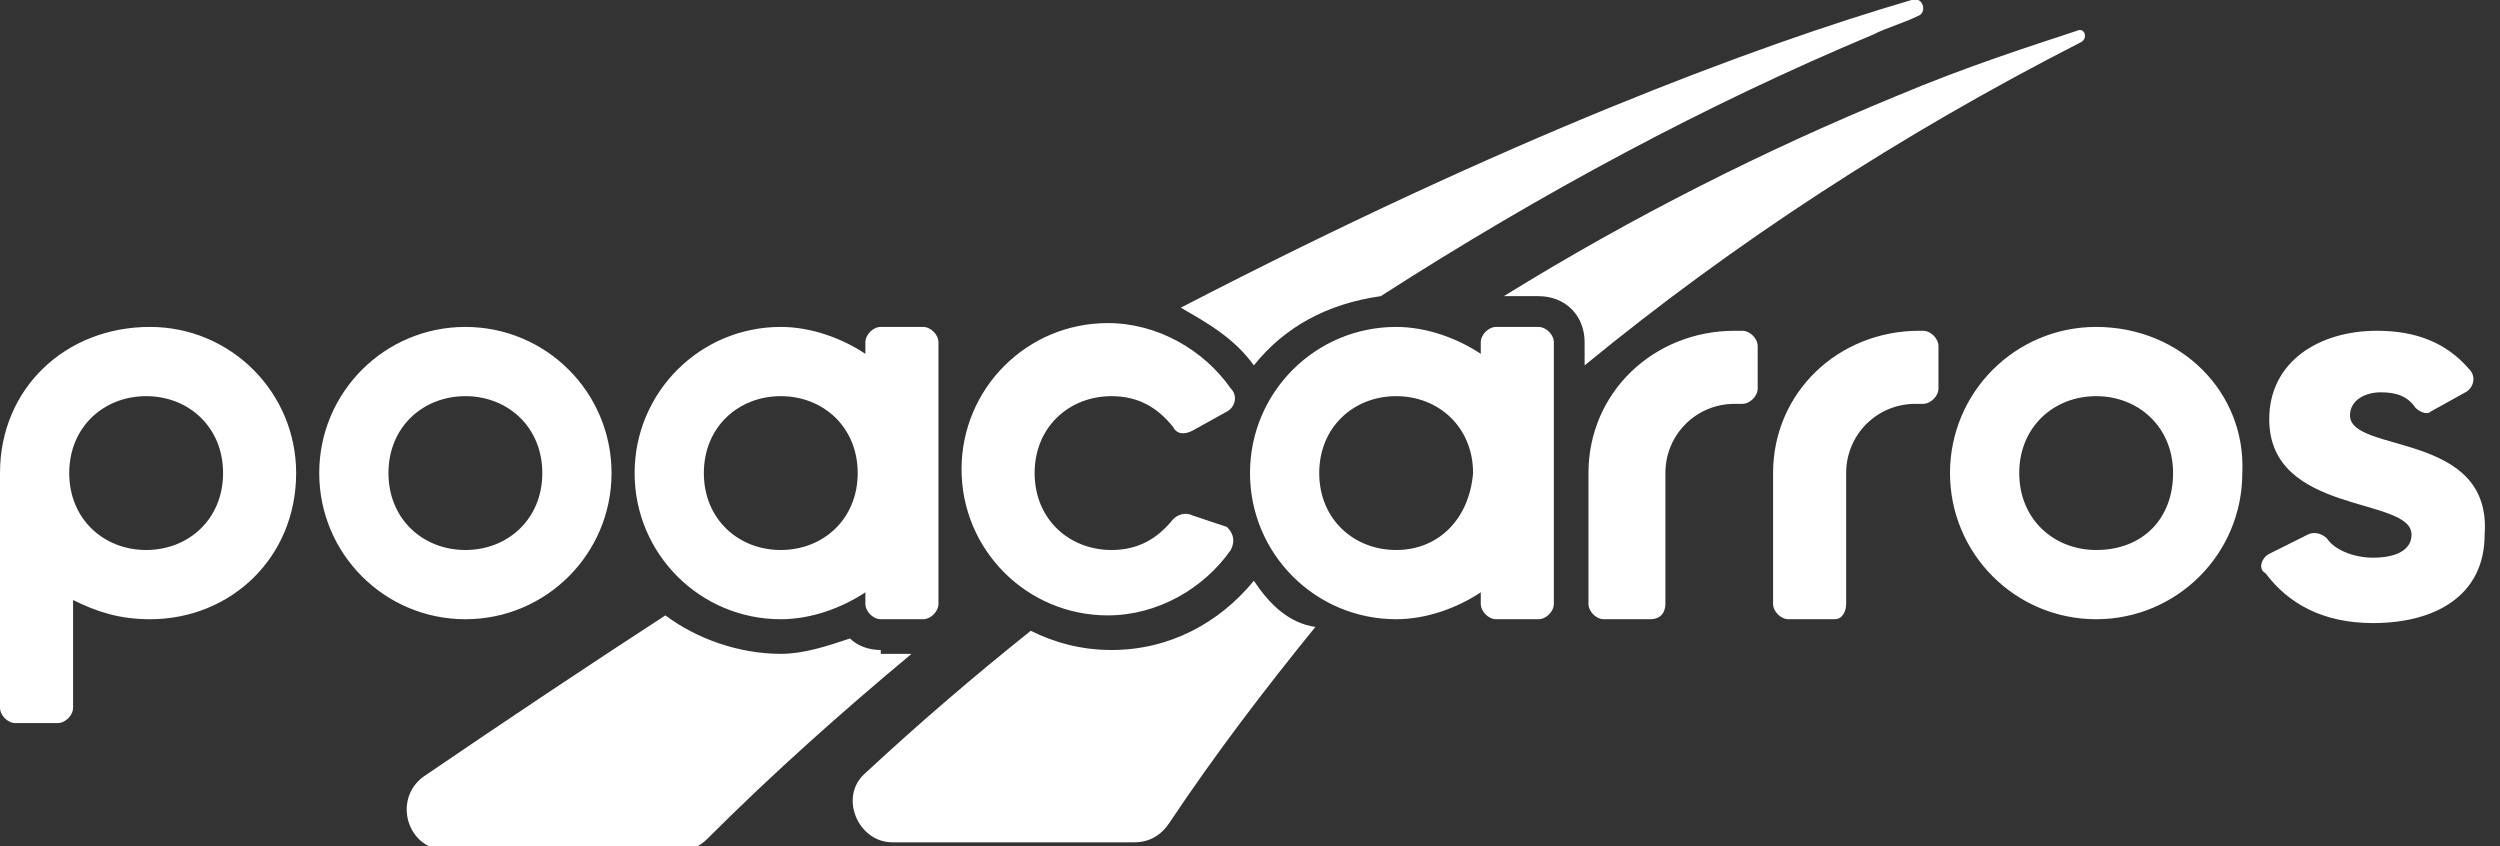 <?xml version="1.0" encoding="utf-8"?>
<!-- Generator: Adobe Illustrator 22.1.0, SVG Export Plug-In . SVG Version: 6.00 Build 0)  -->
<svg fill="#ffffff" xmlns="http://www.w3.org/2000/svg" viewBox="0 0 65 22">
<rect x="0" y="0" width="65" height="22" fill="#333333" stroke="none"/>
<path d="M32.6,9.5c0.8-1,1.9-1.6,3.3-1.8c4.2-2.7,8.5-5,12.8-6.8c0.4-0.2,0.8-0.3,1.2-0.5C50.1,0.3,50-0.1,49.7,0
	c-4.1,1.2-10.5,3.6-19,8C31.4,8.4,32.1,8.8,32.6,9.5z M32.6,15.1c-0.9,1.1-2.2,1.8-3.7,1.8c-0.8,0-1.5-0.2-2.1-0.5
	c-1.5,1.2-2.9,2.4-4.3,3.7c-0.7,0.6-0.2,1.8,0.7,1.8h6.3c0.4,0,0.7-0.2,0.9-0.5c1.2-1.8,2.5-3.5,3.8-5.1
	C33.5,16.2,33,15.7,32.6,15.1z M22.9,16.9c-0.3,0-0.6-0.1-0.8-0.3c-0.6,0.2-1.2,0.4-1.8,0.4c-1.1,0-2.2-0.4-3-1
	c-2,1.3-4.1,2.7-6.3,4.2c-0.8,0.6-0.4,1.9,0.6,1.9h6.1c0.3,0,0.5-0.1,0.7-0.3c1.7-1.7,3.5-3.3,5.3-4.8H22.9z M39.1,7.7H40
	c0.7,0,1.2,0.5,1.2,1.2v0.6c3.9-3.2,8.2-6,12.9-8.4C54.3,1,54.2,0.7,54,0.8c-1.2,0.4-2.8,0.9-4.7,1.7C45.9,3.9,42.5,5.6,39.1,7.7z"
	/>
<path d="M31,13.4c-0.2-0.1-0.4,0-0.5,0.1c-0.4,0.5-0.9,0.8-1.6,0.8c-1.1,0-2-0.8-2-2c0-1.2,0.9-2,2-2c0.7,0,1.2,0.3,1.6,0.8
	c0.1,0.2,0.3,0.2,0.5,0.1l0.9-0.5c0.2-0.1,0.3-0.4,0.1-0.6c-0.7-1-1.9-1.7-3.2-1.7c-2.1,0-3.8,1.7-3.8,3.8c0,2.1,1.7,3.8,3.8,3.8
	c1.3,0,2.5-0.7,3.2-1.7c0.1-0.2,0.1-0.4-0.1-0.6L31,13.4z M36.3,14.3c-1.1,0-2-0.8-2-2c0-1.2,0.9-2,2-2c1.1,0,2,0.8,2,2
	C38.2,13.5,37.4,14.3,36.3,14.3z M40,8.5h-1.1c-0.2,0-0.4,0.2-0.4,0.4v0.3c-0.6-0.4-1.4-0.7-2.2-0.7c-2.1,0-3.8,1.7-3.8,3.8
	c0,2.1,1.7,3.8,3.8,3.8c0.8,0,1.6-0.3,2.2-0.7v0.3c0,0.2,0.2,0.4,0.4,0.4H40c0.2,0,0.4-0.2,0.4-0.4V8.9C40.4,8.7,40.2,8.5,40,8.5z
	 M54.5,14.3c-1.1,0-2-0.8-2-2c0-1.2,0.9-2,2-2c1.1,0,2,0.8,2,2C56.5,13.5,55.7,14.3,54.5,14.3z M54.5,8.5c-2.1,0-3.8,1.7-3.8,3.8
	c0,2.1,1.7,3.8,3.8,3.8c2.1,0,3.8-1.7,3.8-3.8C58.4,10.2,56.7,8.5,54.5,8.5z M61.1,10.8c0-0.4,0.4-0.6,0.8-0.6
	c0.4,0,0.7,0.1,0.9,0.4c0.1,0.1,0.3,0.2,0.4,0.1l0.9-0.5c0.2-0.1,0.3-0.4,0.1-0.6c-0.6-0.7-1.4-1-2.4-1c-1.5,0-2.8,0.8-2.8,2.3
	c0,2.5,3.7,2,3.7,3c0,0.4-0.4,0.6-1,0.6c-0.5,0-1-0.2-1.2-0.5c-0.1-0.1-0.3-0.2-0.5-0.1l-1,0.5c-0.2,0.1-0.3,0.4-0.1,0.5
	c0.6,0.8,1.5,1.3,2.8,1.3c1.6,0,2.9-0.7,2.9-2.3C64.8,11.2,61.1,11.8,61.1,10.8z M47.7,16.1h-1.2c-0.2,0-0.4-0.2-0.4-0.4v-3.4
	c0-2.1,1.7-3.7,3.8-3.7H50c0.2,0,0.4,0.2,0.4,0.4v1.1c0,0.2-0.2,0.4-0.4,0.4h-0.2c-1,0-1.8,0.8-1.8,1.8v3.4
	C48,15.9,47.9,16.1,47.7,16.1z M42.9,16.1h-1.2c-0.2,0-0.4-0.2-0.4-0.4v-3.4c0-2.1,1.7-3.7,3.8-3.7h0.2c0.2,0,0.4,0.2,0.4,0.4v1.1
	c0,0.2-0.2,0.4-0.4,0.4h-0.2c-1,0-1.8,0.8-1.8,1.8v3.4C43.3,15.9,43.2,16.1,42.9,16.1z"/>
<path d="M20.3,14.3c-1.1,0-2-0.8-2-2c0-1.2,0.9-2,2-2c1.1,0,2,0.8,2,2C22.3,13.5,21.4,14.3,20.3,14.3z M24,8.5h-1.1
	c-0.2,0-0.4,0.2-0.4,0.4v0.3c-0.6-0.4-1.4-0.7-2.2-0.7c-2.1,0-3.8,1.7-3.8,3.8c0,2.1,1.7,3.8,3.8,3.8c0.8,0,1.6-0.3,2.2-0.7v0.3
	c0,0.2,0.2,0.4,0.4,0.4H24c0.2,0,0.4-0.2,0.4-0.4V8.9C24.4,8.7,24.2,8.5,24,8.5z M12.1,14.3c-1.1,0-2-0.8-2-2c0-1.2,0.9-2,2-2
	c1.1,0,2,0.8,2,2C14.1,13.5,13.2,14.3,12.1,14.3z M12.1,8.5c-2.1,0-3.8,1.7-3.8,3.8c0,2.1,1.7,3.8,3.8,3.8c2.1,0,3.8-1.7,3.8-3.8
	C15.9,10.2,14.2,8.5,12.1,8.5z M5.8,12.3c0,1.2-0.9,2-2,2c-1.1,0-2-0.8-2-2v0c0-1.2,0.9-2,2-2C4.9,10.3,5.8,11.1,5.8,12.3z
	 M7.7,12.3c0-2.1-1.7-3.8-3.8-3.8C1.7,8.5,0,10.1,0,12.3h0v6.1c0,0.2,0.2,0.4,0.4,0.4h1.1c0.2,0,0.4-0.2,0.4-0.4v-2.8
	c0.6,0.3,1.2,0.5,2,0.5C6,16.1,7.7,14.5,7.7,12.3z"/>
</svg>
